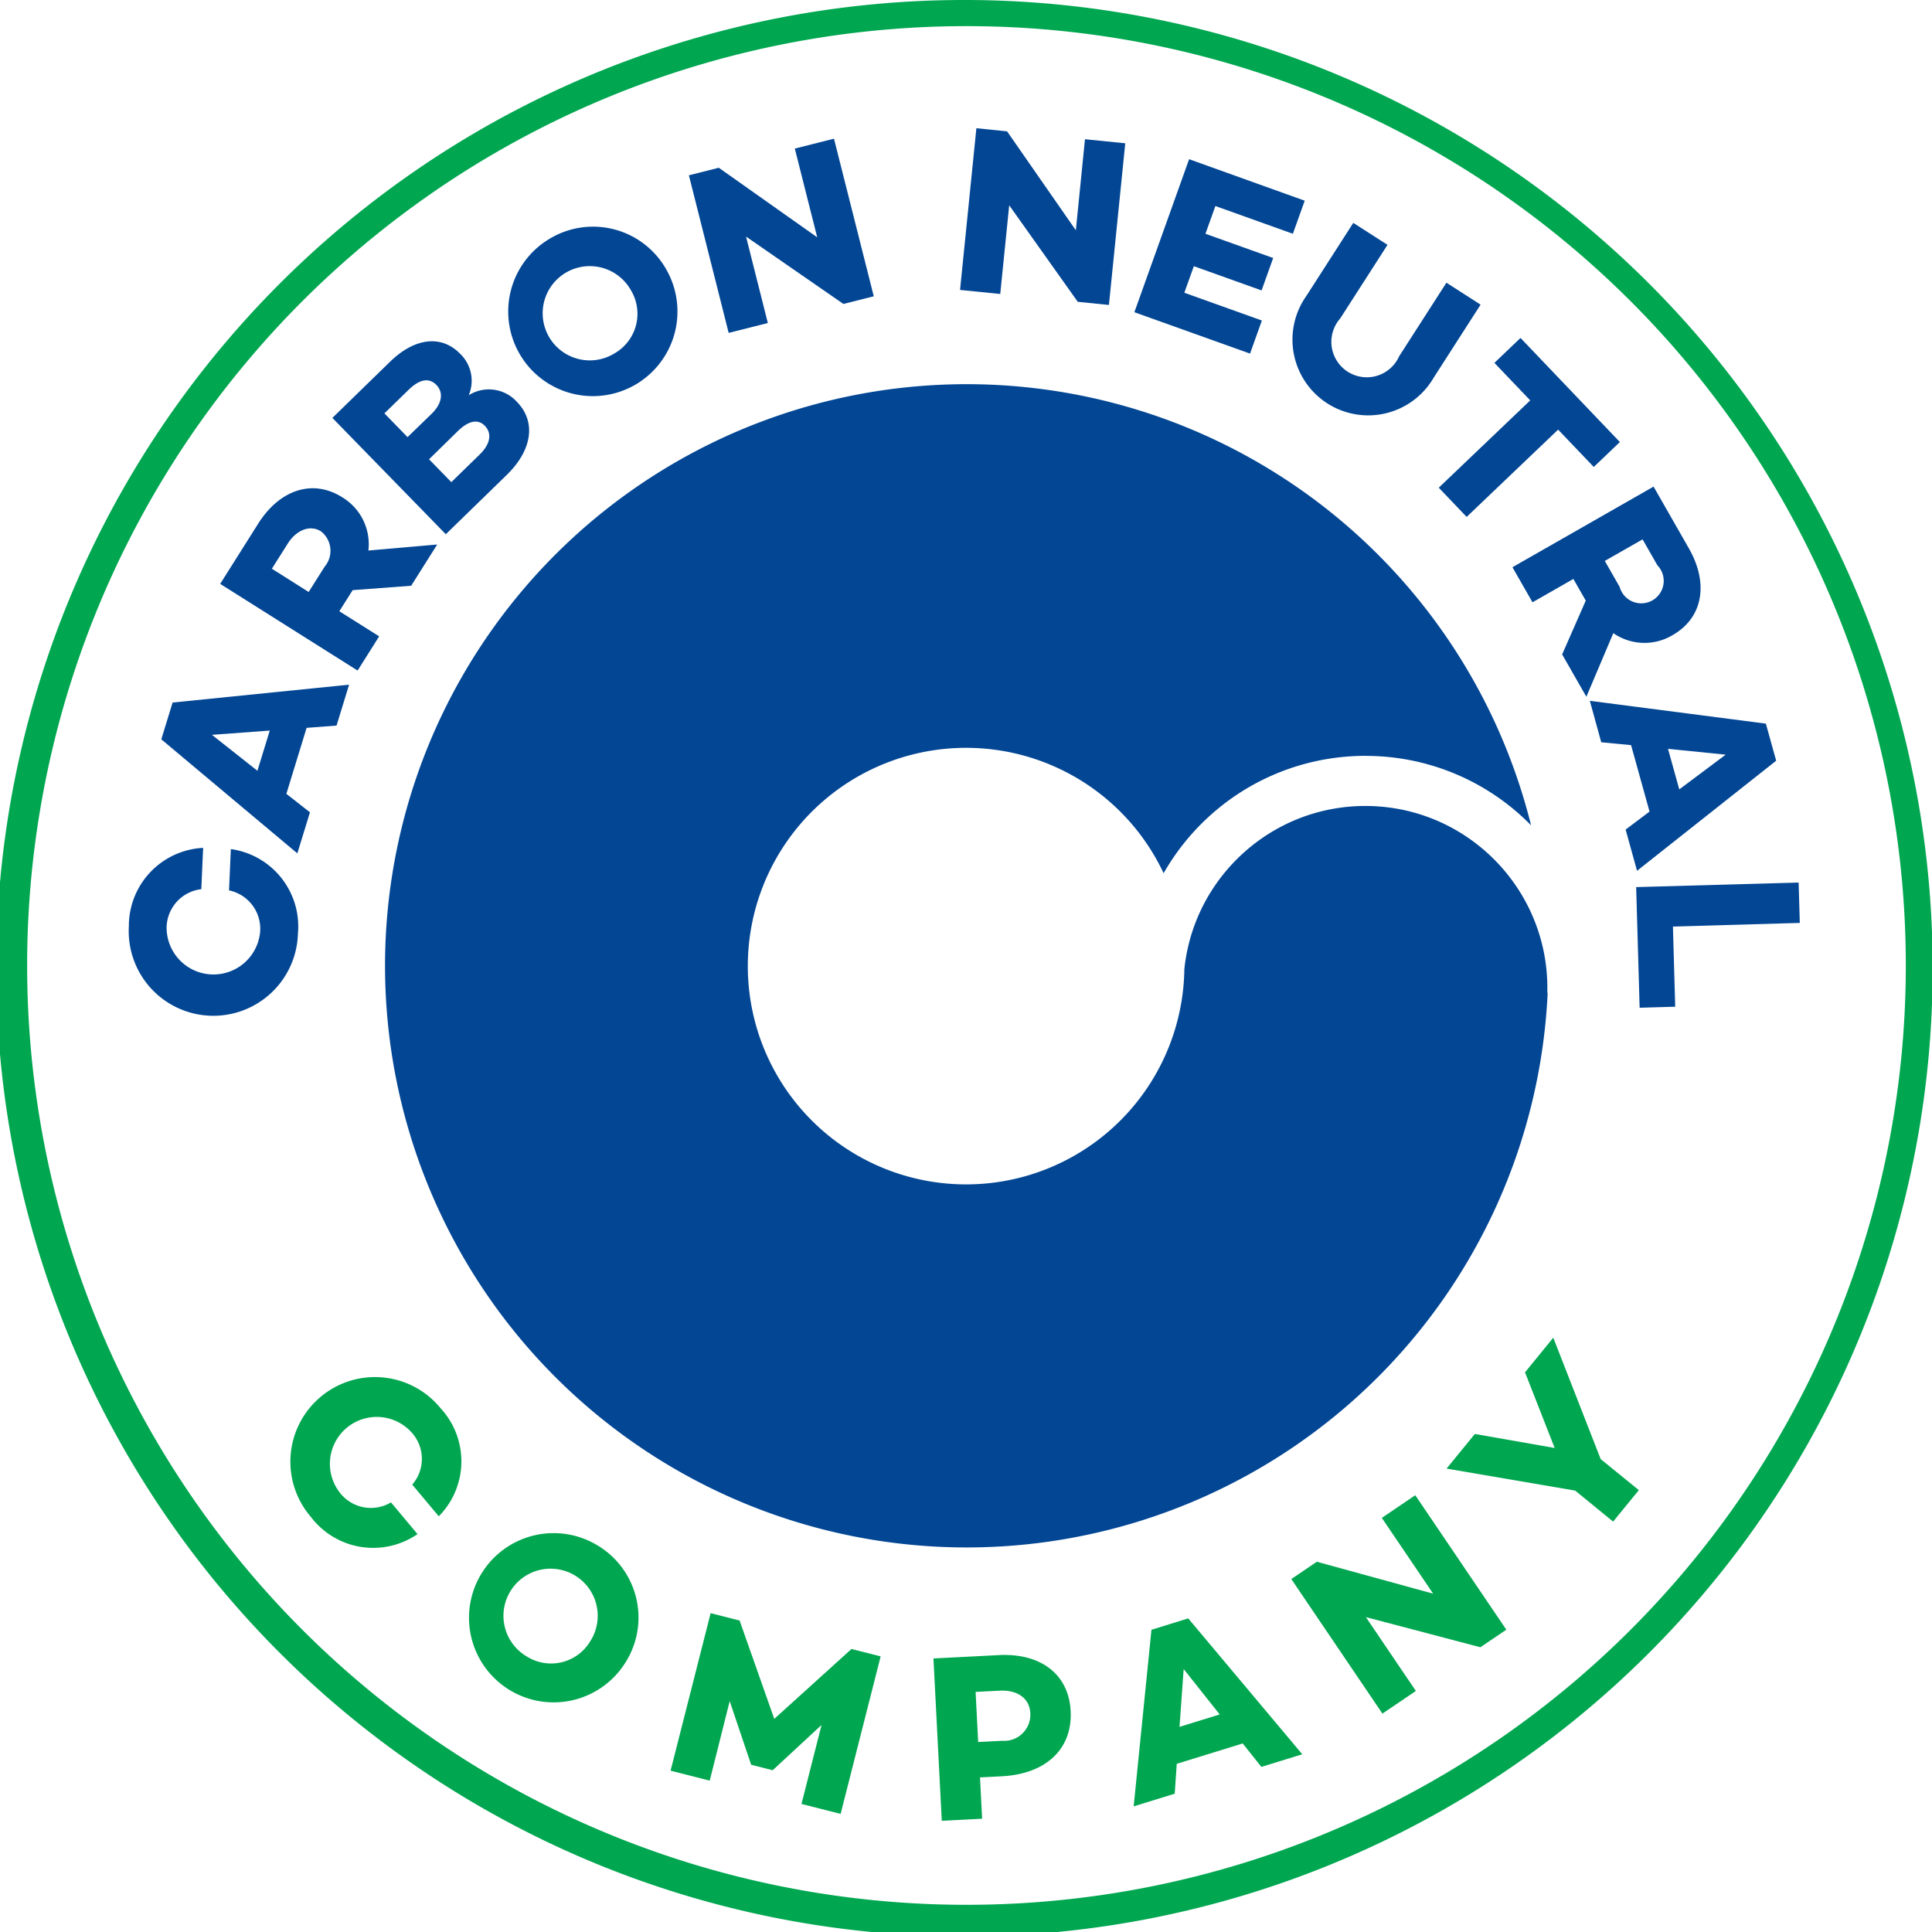 <svg height="84.718" viewBox="0 0 84.704 84.718" width="84.704" xmlns="http://www.w3.org/2000/svg"><path d="m331.982 358.644a2.055 2.055 0 0 1 3.15-2.636 1.718 1.718 0 0 1 .027 2.286l1.163 1.39a3.427 3.427 0 0 0 .086-4.731 3.71 3.71 0 1 0 -5.69 4.761 3.427 3.427 0 0 0 4.672.75l-1.163-1.39a1.719 1.719 0 0 1 -2.245-.43z" fill="#00a650" transform="translate(-317.085 -293.205)"/><path d="m359.179 374.923a3.71 3.71 0 1 0 1.2 5.16 3.684 3.684 0 0 0 -1.2-5.16zm-3.1 4.871a2.066 2.066 0 1 1 2.779-.678 2 2 0 0 1 -2.779.678z" fill="#00a650" transform="translate(-332.976 -307.165)"/><path d="m389.994 387.155-1.279-.325-3.385 3.064-1.52-4.311-1.27-.323-1.756 6.906 1.716.436.876-3.486.937 2.779v.01l.955.243v-.01l2.135-1.977-.88 3.463 1.716.436 1.755-6.906z" fill="#00a650" transform="translate(-351.384 -314.534)"/><path d="m415.976 391.008.365 7.116 1.769-.091-.093-1.811.952-.049c1.946-.1 3.107-1.2 3.022-2.862-.082-1.6-1.3-2.546-3.148-2.451l-2.867.147zm1.961 3.666-.113-2.2 1.057-.054c.785-.04 1.308.342 1.341.98a1.146 1.146 0 0 1 -1.228 1.217l-1.057.054z" fill="#00a650" transform="translate(-375.051 -318.296)"/><path d="m447.567 391.435.822 1.03 1.792-.553-5-5.958-1.612.5-.78 7.742 1.8-.556.089-1.31 2.884-.89zm-1.006-1.269-1.762.544.182-2.535z" fill="#00a650" transform="translate(-393.086 -315)"/><path d="m469.33 369.467-1.466.993 2.25 3.323-5.1-1.4-1.119.758 3.995 5.9 1.466-.993-2.191-3.237 5.02 1.321 1.137-.77-3.995-5.9z" fill="#00a650" transform="translate(-407.281 -303.912)"/><path d="m489.341 348.376-1.239 1.518 1.3 3.317-3.5-.614-1.239 1.518 5.638.965 1.664 1.359 1.127-1.38-1.672-1.359-2.079-5.323z" fill="#00a650" transform="translate(-421.241 -289.728)"/><g fill="#024694"><path d="m314 286.49a2.055 2.055 0 0 1 -4.1-.181 1.719 1.719 0 0 1 1.522-1.705l.08-1.811a3.428 3.428 0 0 0 -3.256 3.433 3.71 3.71 0 1 0 7.412.326 3.427 3.427 0 0 0 -2.941-3.706l-.08 1.811a1.719 1.719 0 0 1 1.363 1.833z" transform="translate(-302.596 -245.62)"/><path d="m318.968 262.836 1.313-.1.55-1.793-7.738.783-.495 1.613 5.964 5 .553-1.8-1.034-.81.885-2.885zm-1.615.119-.541 1.763-1.994-1.576z" transform="translate(-305.526 -230.925)"/><path d="m326.29 239.117 2.562-.192 1.141-1.808-3.017.264a2.4 2.4 0 0 0 -1.142-2.332c-1.3-.823-2.75-.336-3.689 1.153l-1.667 2.641 6.025 3.8.945-1.5-1.746-1.1.587-.93zm-1.934.08-1.612-1.018.7-1.107c.363-.576.965-.841 1.452-.533a1.08 1.08 0 0 1 .161 1.552l-.7 1.107z" transform="translate(-310.825 -213.244)"/><path d="m341.484 217.33a1.634 1.634 0 0 0 -.377-1.813c-.811-.833-1.977-.722-3.08.353l-2.522 2.457 4.972 5.1 2.672-2.6c1.148-1.119 1.275-2.354.449-3.2a1.655 1.655 0 0 0 -2.115-.294zm-3.7.8 1.058-1.031c.488-.475.9-.544 1.218-.221s.271.8-.2 1.264l-1.06 1.028-1.016-1.043zm2.939 3.017-.98-1.006 1.257-1.232c.465-.453.882-.552 1.189-.236.292.3.287.76-.232 1.264l-1.238 1.207z" transform="translate(-320.932 -200.005)"/><path d="m360.586 200.174a3.71 3.71 0 1 0 5.125 1.344 3.685 3.685 0 0 0 -5.125-1.344zm2.865 5.013a2.066 2.066 0 1 1 .7-2.775 2 2 0 0 1 -.7 2.775z" transform="translate(-336.498 -189.701)"/><path d="m389.6 187.845-1.717.433.982 3.891-4.315-3.05-1.311.331 1.744 6.909 1.717-.433-.956-3.79 4.269 2.954 1.331-.336z" transform="translate(-353.036 -181.764)"/><path d="m426.77 187.1-1.762-.178-.4 3.993-3.016-4.339-1.345-.136-.716 7.089 1.762.178.393-3.889 3.006 4.232 1.366.138.716-7.089z" transform="translate(-377.44 -180.818)"/><path d="m446.429 192.652 3.4 1.217.519-1.45-5.068-1.819-2.4 6.709 5.071 1.814.519-1.45-3.4-1.218.417-1.164 2.97 1.062.509-1.421-2.97-1.062.438-1.223z" transform="translate(-393.146 -183.62)"/><path d="m472.135 202.7-1.5-.963-2.073 3.226a1.553 1.553 0 1 1 -2.583-1.66l2.073-3.226-1.5-.963-2.056 3.2a3.32 3.32 0 1 0 5.581 3.585l2.056-3.2z" transform="translate(-407.22 -189.342)"/><path d="m490.427 220.182 1.144-1.093-4.356-4.563-1.144 1.092 1.57 1.645-4.01 3.828 1.223 1.281 4.01-3.827z" transform="translate(-420.552 -199.709)"/><path d="m496.7 239.429-1.033 2.353 1.061 1.856 1.182-2.788a2.4 2.4 0 0 0 2.6.086c1.337-.764 1.587-2.271.714-3.8l-1.549-2.711-6.187 3.535.879 1.538 1.792-1.024.546.955zm.837-1.745 1.656-.946.65 1.137a.984.984 0 1 1 -1.656.946z" transform="translate(-427.178 -213.091)"/><path d="m506.48 267.961-1.052.793.5 1.807 6.1-4.827-.452-1.625-7.717-1 .5 1.817 1.308.126.808 2.908zm1.3-.969-.494-1.777 2.529.254z" transform="translate(-434.156 -232.383)"/><path d="m511.773 292.884-.1-3.519 5.562-.16-.051-1.77-7.123.2.152 5.289 1.561-.045z" transform="translate(-438.327 -248.742)"/></g><path d="m333.42 169.276a42.45 42.45 0 1 1 -.274 0zm-.135 1.146a41.183 41.183 0 1 0 1 .01c-.333-.008-.666-.01-1-.01z" fill="#00a650" transform="translate(-291 -169.276)"/><path d="m393.462 247.414a25.5 25.5 0 1 1 -.727-7.358 10.137 10.137 0 0 0 -5.973-2.964q-.418-.053-.84-.071c-.142-.006-.284-.009-.426-.01h-.1q-.2 0-.391.01-.354.016-.707.057a10.154 10.154 0 0 0 -5.3 2.259 10.226 10.226 0 0 0 -2.373 2.819 9.57 9.57 0 1 0 .909 4.212q.028-.282.078-.562a7.926 7.926 0 0 1 1.283-3.136 8.038 8.038 0 0 1 2.9-2.566 7.931 7.931 0 0 1 2.158-.752 8.055 8.055 0 0 1 2.7-.057 7.936 7.936 0 0 1 3.549 1.469 8.013 8.013 0 0 1 2.656 3.406 7.927 7.927 0 0 1 .585 2.7c.005.128.007.257.006.385v.079s0 .054.006.082z" fill="#024694" fill-rule="evenodd" transform="translate(-325.609 -203.872)"/></svg>